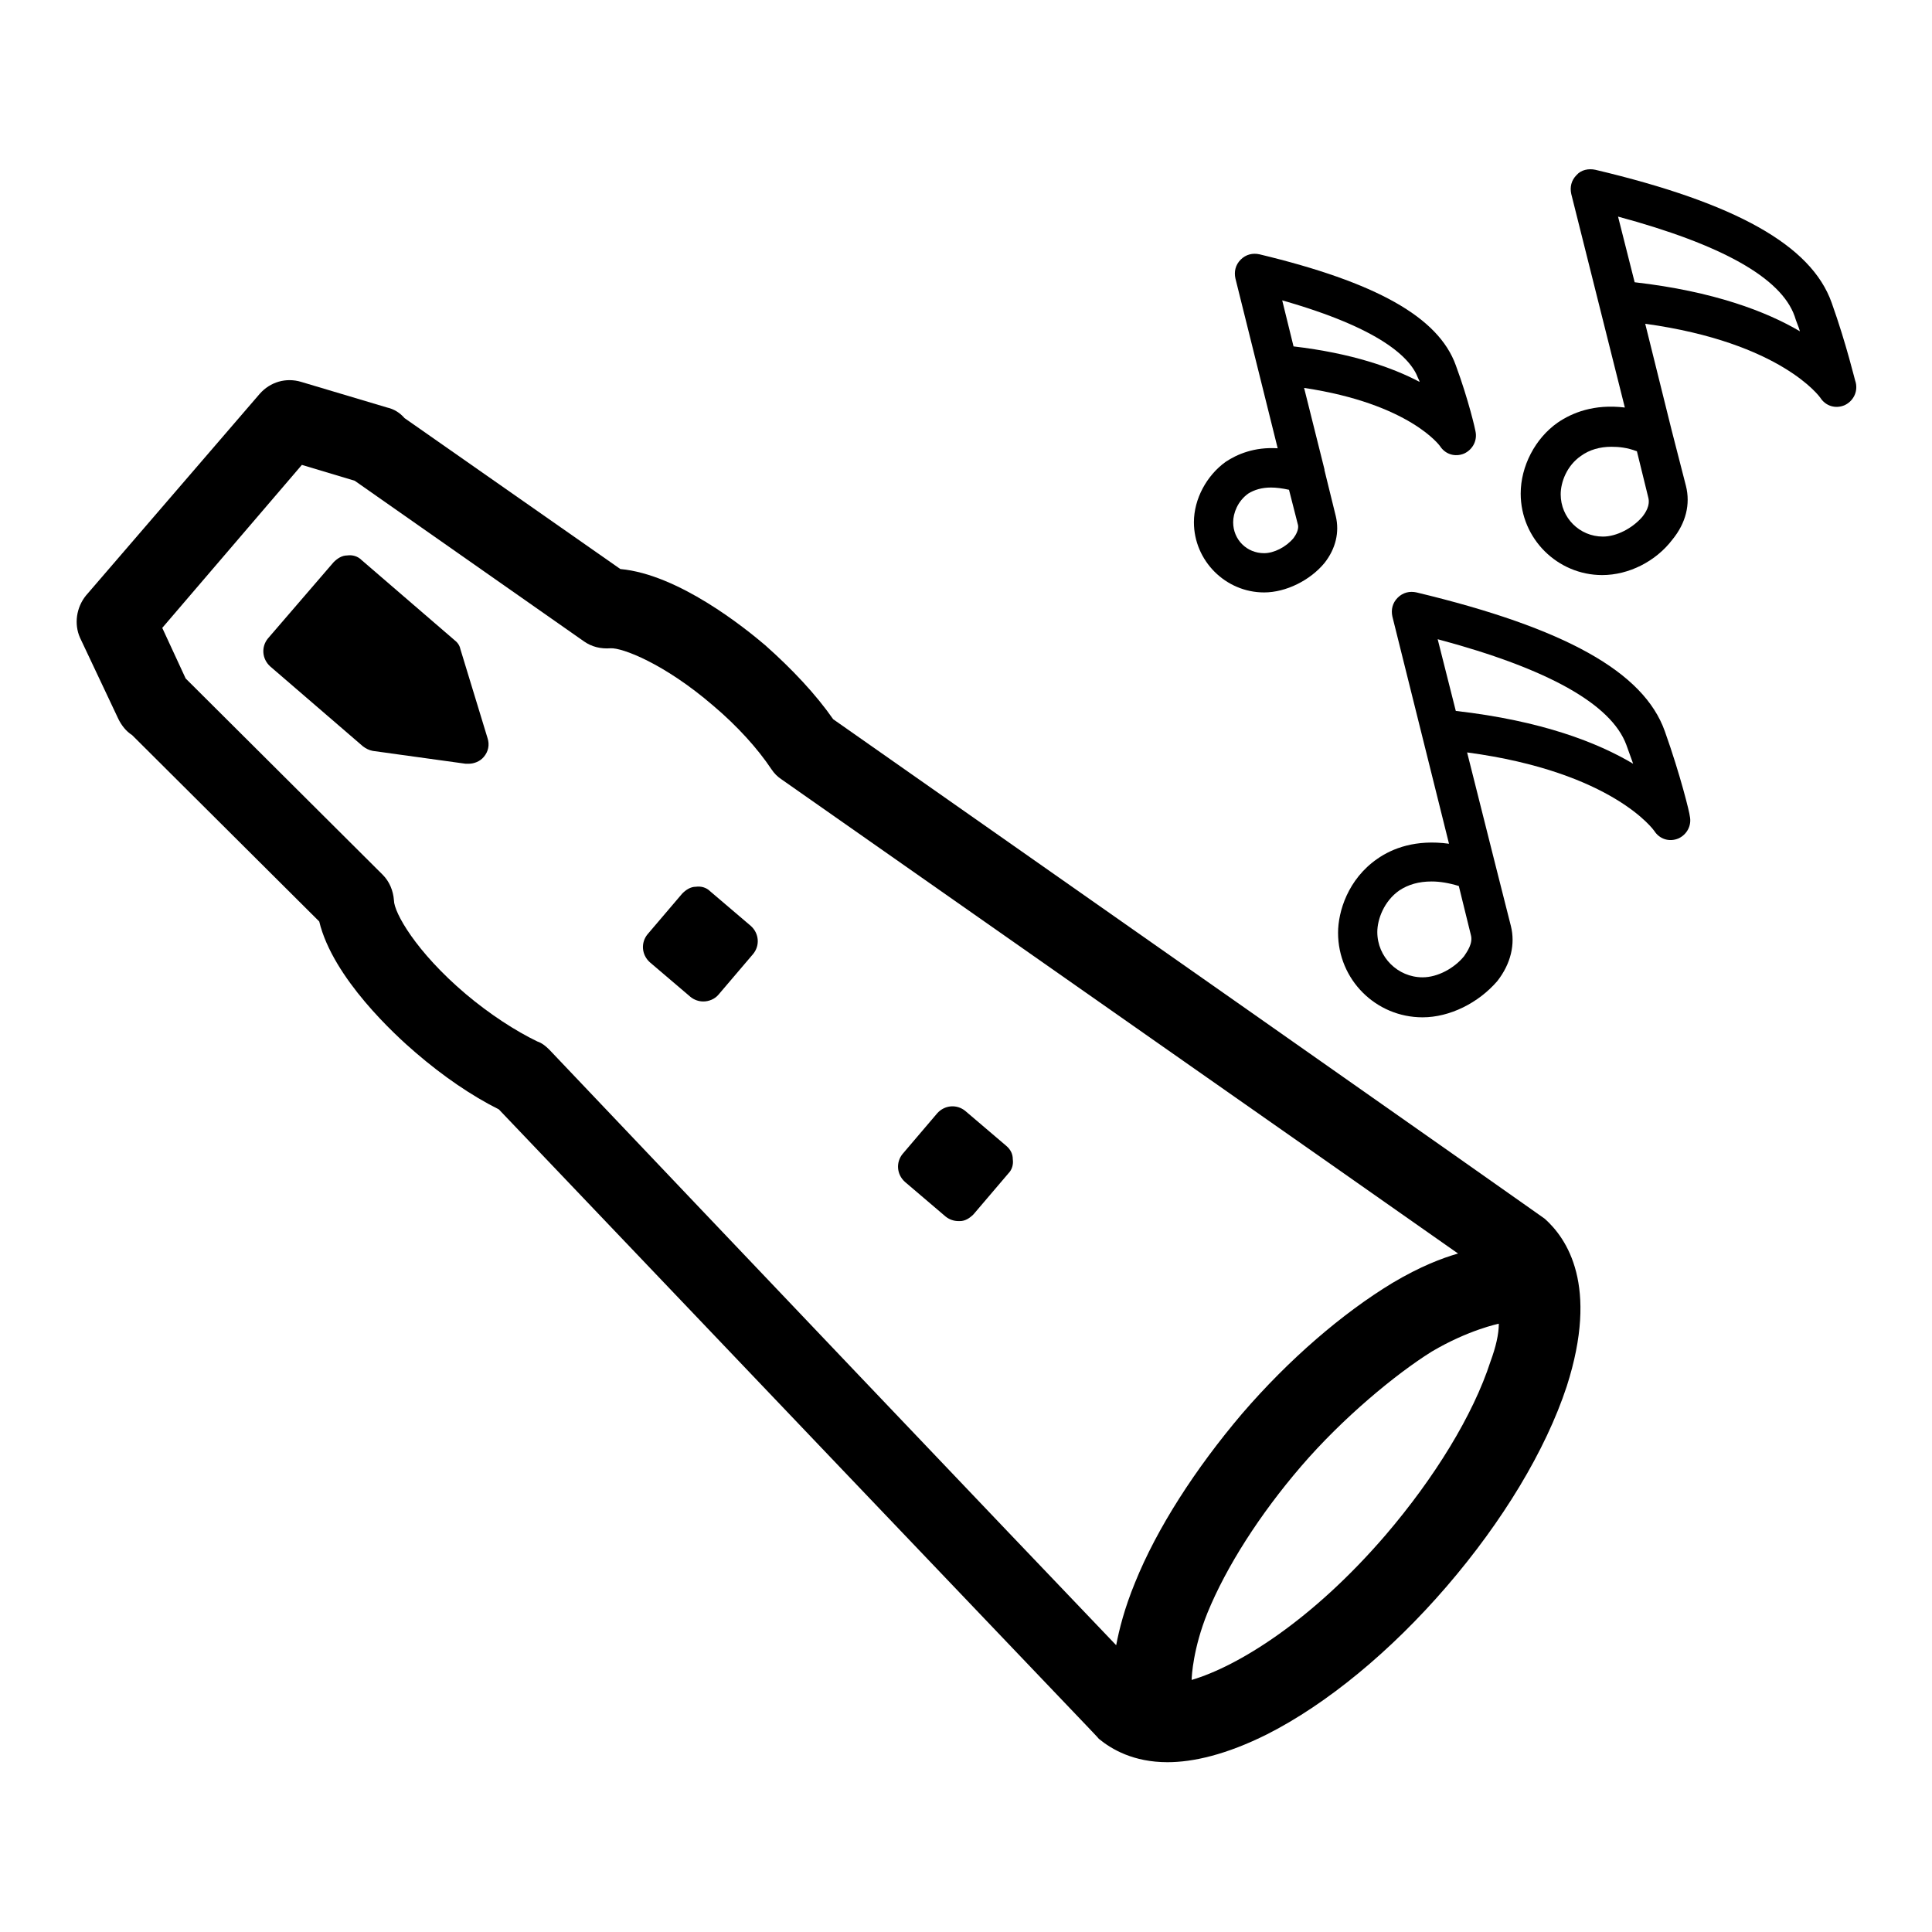 <?xml version="1.0" encoding="utf-8"?>
<!-- Svg Vector Icons : http://www.onlinewebfonts.com/icon -->
<!DOCTYPE svg PUBLIC "-//W3C//DTD SVG 1.1//EN" "http://www.w3.org/Graphics/SVG/1.1/DTD/svg11.dtd">
<svg version="1.1" xmlns="http://www.w3.org/2000/svg" xmlns:xlink="http://www.w3.org/1999/xlink" x="0px" y="0px" viewBox="0 0 256 256" enable-background="new 0 0 256 256" xml:space="preserve">
<g><g><g><g id="Layer_3_29_"><g><path fill="#000000" d="M204.7,161.5c-0.3-0.2-1-0.8-94.3-66.2c-2.3-3.3-5.4-6.6-9-9.8c-2.7-2.3-11.5-9.4-19.2-10.1l-28.6-20c-0.6-0.7-1.4-1.2-2.3-1.4l-11.4-3.4c-2-0.6-4.1,0-5.5,1.6l-23,26.7c-1.3,1.6-1.6,3.8-0.8,5.6l5.1,10.8c0.4,0.8,1,1.6,1.8,2.1l24.8,24.7c1.8,7.5,10.1,15.1,12.8,17.4c3.6,3.1,7.4,5.7,11,7.5c79,82.9,79.3,83.1,79.5,83.4c1.7,1.4,4.6,3.1,9.1,3.1c3.4,0,7.8-1,13.2-3.7c7.9-4,16.4-11,23.8-19.6c7.4-8.6,13.1-18,15.9-26.5C211.9,170.3,207.6,164.1,204.7,161.5z M150.4,209.7c-1.4,3.4-2.1,6.2-2.5,8.3c-13.4-14-52.7-55.3-75.1-78.9c-0.5-0.5-1-0.9-1.6-1.1c-2.9-1.4-6.3-3.6-9.5-6.3c-6.6-5.6-9.5-10.8-9.5-12.4c-0.1-1.3-0.6-2.5-1.5-3.4l-26.1-26l-3.1-6.7l18.5-21.6l7,2.1L77.4,85c1,0.7,2.2,1,3.5,0.9c1.5-0.1,7.1,2,13.6,7.6c3.2,2.7,5.9,5.7,7.7,8.4c0.4,0.6,0.8,1,1.4,1.4c26.8,18.8,74.1,51.9,89.6,62.8c-2.1,0.6-5,1.7-8.7,3.9c-6.6,4-13.7,10.1-19.9,17.3C158.4,194.6,153.3,202.5,150.4,209.7z M197.5,180.4c-2.3,7.1-7.4,15.4-13.9,23c-9.8,11.4-19.6,17.4-25.7,19.2c0-0.5,0.2-4.2,2.1-8.9c2.5-6.1,6.9-13,12.4-19.4c5.5-6.4,12.5-12.2,17.3-15.2c4.9-2.9,8.9-3.7,8.9-3.7C198.6,176.8,198.2,178.5,197.5,180.4z"/><g><g><g><g><path fill="#000000" d="M61,86c-0.1-0.5-0.4-0.9-0.8-1.2L47.9,74.2c-0.5-0.5-1.2-0.7-1.9-0.6c-0.7,0-1.3,0.4-1.8,0.9l-8.7,10.1c-0.9,1.1-0.8,2.7,0.3,3.7l12.3,10.6c0.4,0.3,0.8,0.5,1.3,0.6l12.3,1.7c0.1,0,0.2,0,0.4,0c0.7,0,1.5-0.3,2-0.9c0.6-0.7,0.8-1.6,0.5-2.5L61,86z"/></g></g></g><g><g><g><path fill="#000000" d="M94.1,118.1c-0.5-0.5-1.2-0.7-1.9-0.6c-0.7,0-1.3,0.4-1.8,0.9l-4.6,5.4c-0.9,1.1-0.8,2.7,0.3,3.7l5.4,4.6c0.5,0.4,1.1,0.6,1.7,0.6c0.7,0,1.5-0.3,2-0.9l4.6-5.4c0.9-1.1,0.8-2.7-0.3-3.7L94.1,118.1z"/></g></g></g><g><g><g><path fill="#000000" d="M133.3,151.8l-5.4-4.6c-1.1-0.9-2.7-0.8-3.7,0.3l-4.6,5.4c-0.9,1.1-0.8,2.7,0.3,3.7l5.4,4.6c0.5,0.4,1.1,0.6,1.7,0.6c0.1,0,0.1,0,0.2,0c0.7,0,1.3-0.4,1.8-0.9l4.6-5.4c0.5-0.5,0.7-1.2,0.6-1.9C134.2,152.9,133.9,152.3,133.3,151.8z"/></g></g></g></g><g><g><g><path fill="#000000" d="M188.5,134.8c-6.2,0-11.2-5-11.2-11.2c0-2.8,1.3-7.1,5.2-9.8c2-1.4,5.1-2.6,9.5-2l-7.5-30.1c-0.2-0.9,0-1.8,0.7-2.5s1.6-0.9,2.5-0.7c19.6,4.7,30.1,10.5,32.9,18.4c2.1,5.9,3.3,10.9,3.3,11.2c0.3,1.3-0.4,2.5-1.5,3c-1.2,0.5-2.5,0.1-3.2-1c0,0-5.4-7.8-24.8-10.4l3.8,15.1c0,0,0,0,0,0l2,7.9c0.6,2.4,0,5-1.8,7.3C195.9,132.9,192.1,134.8,188.5,134.8z M189.7,116.8c-1.7,0-3.1,0.4-4.3,1.2c-2,1.4-2.9,3.8-2.9,5.5c0,3.3,2.7,6,6,6c2,0,4.2-1.2,5.5-2.8c0.4-0.6,1.2-1.7,0.9-2.8l-1.6-6.5C192,117,190.8,116.8,189.7,116.8z M192.9,94.2c11.4,1.3,18.8,4.2,23.5,7c-0.3-0.8-0.6-1.7-0.9-2.5c-2-5.4-10.4-10.1-25-14L192.9,94.2z"/></g></g></g><g><g><g><path fill="#000000" d="M212.3,76.2c-5.9,0-10.8-4.8-10.8-10.8c0-3.6,1.9-7.3,4.9-9.4c1.9-1.3,4.8-2.5,8.9-2l-7.1-28.3c-0.2-0.9,0-1.8,0.7-2.5c0.6-0.7,1.6-0.9,2.5-0.7c18.6,4.4,28.6,10,31.3,17.6c2,5.6,3.1,10.4,3.2,10.6c0.3,1.3-0.4,2.5-1.5,3c-1.2,0.5-2.5,0.1-3.2-1c0,0-5.1-7.3-23.2-9.8l3.5,14.1c0,0,0,0,0,0l1.9,7.4c0.6,2.4,0,4.9-1.8,7.1C219.4,74.4,215.8,76.2,212.3,76.2z M213.5,59.2c-1.5,0-2.9,0.4-4,1.2c-1.9,1.3-2.7,3.5-2.7,5.1c0,3.1,2.5,5.6,5.6,5.6c1.8,0,3.9-1.1,5.2-2.6c0.4-0.5,1.1-1.5,0.8-2.6l-1.5-6.1C215.6,59.3,214.5,59.2,213.5,59.2z M216.6,37.4c10.5,1.2,17.5,3.9,21.9,6.5c-0.2-0.7-0.5-1.3-0.7-2c-1.8-5.1-9.7-9.5-23.4-13.2L216.6,37.4z"/></g></g></g><g><g><g><path fill="#000000" d="M167.5,78.5c-5.1,0-9.3-4.2-9.3-9.3c0-3.1,1.7-6.2,4.2-8c1.5-1,3.8-2,6.9-1.8l-5.6-22.5c-0.2-0.9,0-1.8,0.7-2.5s1.6-0.9,2.5-0.7c15.4,3.7,23.7,8.3,26,14.7c1.7,4.6,2.6,8.6,2.6,8.7c0.3,1.3-0.4,2.5-1.5,3c-1.2,0.5-2.5,0.1-3.2-1c0,0-4-5.6-18-7.7l2.7,10.8c0,0,0,0,0,0.1l1.5,6.1c0.5,2.1,0,4.3-1.5,6.2C173.6,76.9,170.4,78.5,167.5,78.5z M168.4,64.6c-1.2,0-2.2,0.3-3,0.8c-1.4,1-2,2.6-2,3.8c0,2.3,1.8,4.1,4.1,4.1c1.3,0,2.9-0.8,3.9-2c0.3-0.4,0.7-1.1,0.6-1.7l-1.2-4.7C169.9,64.7,169.1,64.6,168.4,64.6z M171.4,45.9c7.7,0.9,13.1,2.8,16.7,4.7c0-0.1-0.1-0.3-0.2-0.5c-1-2.7-5-6.6-18-10.3L171.4,45.9z"/></g></g></g></g></g></g><g></g><g></g><g></g><g></g><g></g><g></g><g></g><g></g><g></g><g></g><g></g><g></g><g></g><g></g><g></g></g></g>
</svg>